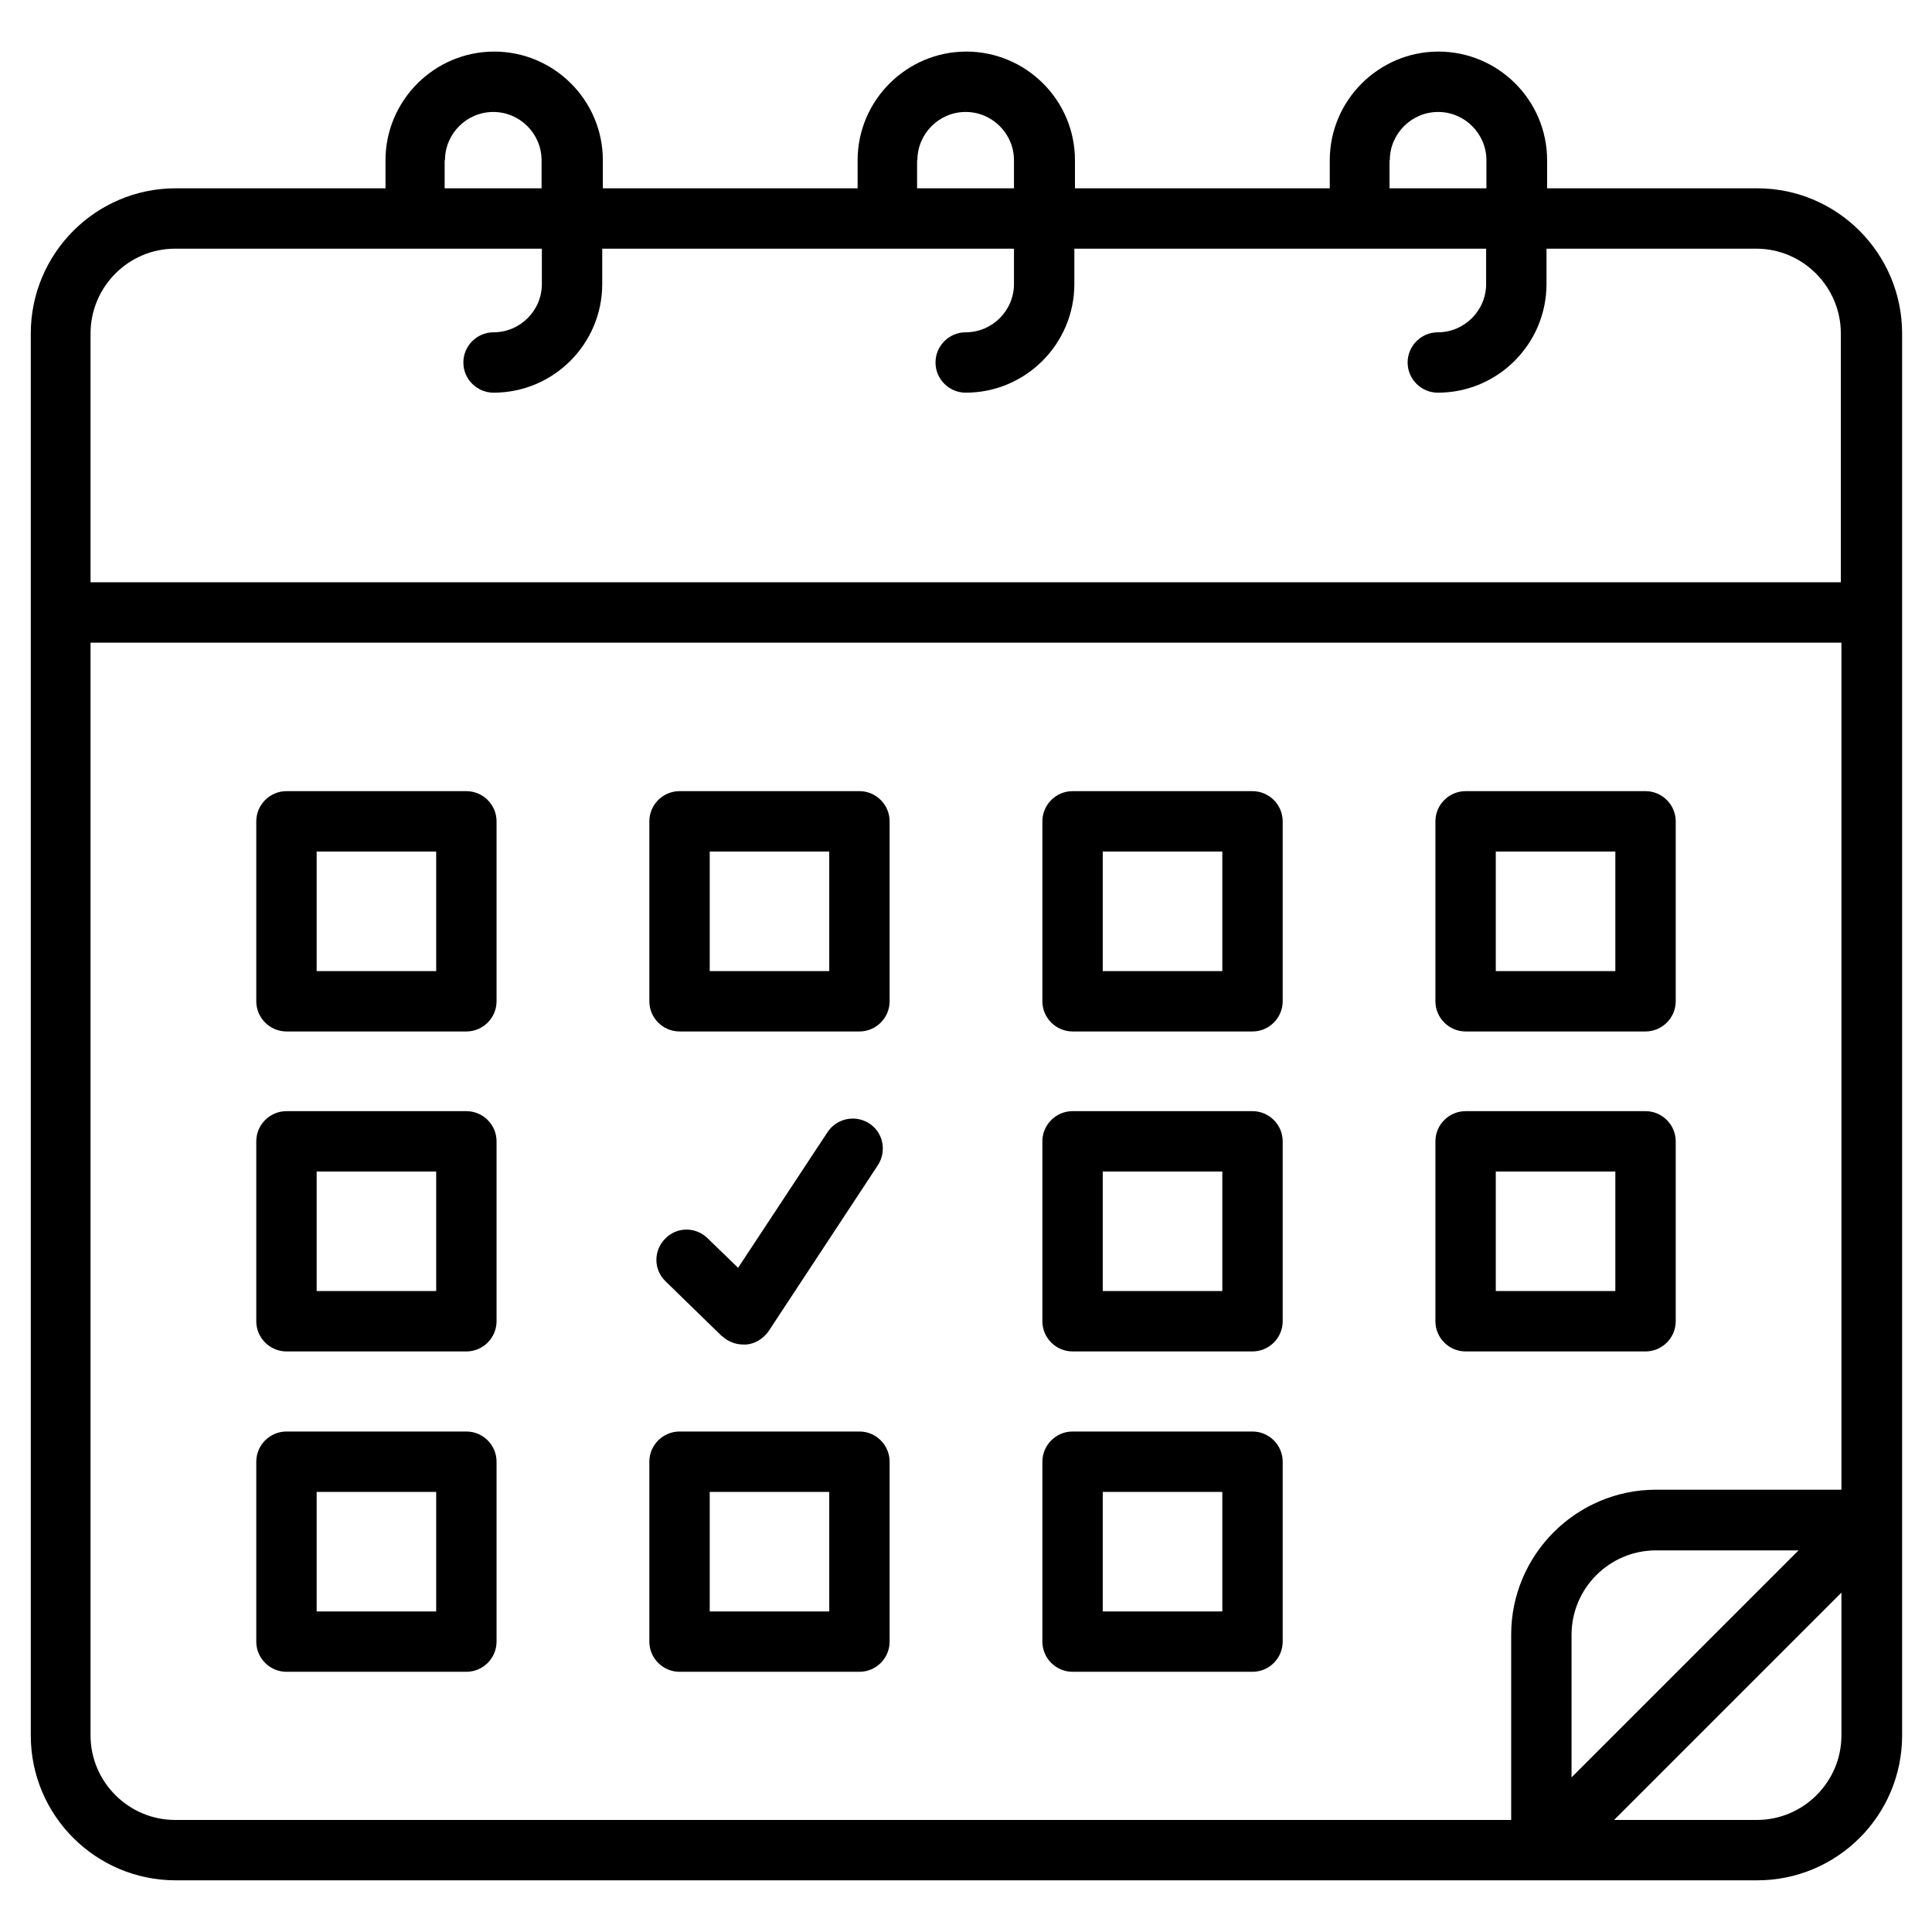 <svg width="60" height="60" viewBox="0 0 60 60" fill="none" xmlns="http://www.w3.org/2000/svg">
<path d="M14.484 24.57H8.896C8.381 24.57 7.959 24.992 7.959 25.508V31.095C7.959 31.611 8.381 32.033 8.896 32.033H14.484C15 32.033 15.421 31.611 15.421 31.095V25.508C15.421 24.992 15 24.57 14.484 24.57ZM13.546 30.158H9.834V26.445H13.546V30.158Z" fill="black"/>
<path d="M45.516 32.033H51.103C51.619 32.033 52.041 31.611 52.041 31.095V25.508C52.041 24.992 51.619 24.57 51.103 24.57H45.516C45 24.57 44.578 24.992 44.578 25.508V31.095C44.578 31.611 45 32.033 45.516 32.033ZM46.453 26.445H50.166V30.158H46.453V26.445Z" fill="black"/>
<path d="M26.691 24.57H21.104C20.588 24.57 20.166 24.992 20.166 25.508V31.095C20.166 31.611 20.588 32.033 21.104 32.033H26.691C27.207 32.033 27.628 31.611 27.628 31.095V25.508C27.628 24.992 27.207 24.57 26.691 24.57ZM25.753 30.158H22.041V26.445H25.753V30.158Z" fill="black"/>
<path d="M38.897 24.57H33.31C32.794 24.57 32.372 24.992 32.372 25.508V31.095C32.372 31.611 32.794 32.033 33.31 32.033H38.897C39.413 32.033 39.835 31.611 39.835 31.095V25.508C39.835 24.992 39.413 24.57 38.897 24.57ZM37.96 30.158H34.247V26.445H37.96V30.158Z" fill="black"/>
<path d="M14.484 34.508H8.896C8.381 34.508 7.959 34.93 7.959 35.445V41.033C7.959 41.548 8.381 41.97 8.896 41.97H14.484C15 41.97 15.421 41.548 15.421 41.033V35.445C15.421 34.93 15 34.508 14.484 34.508ZM13.546 40.095H9.834V36.383H13.546V40.095Z" fill="black"/>
<path d="M51.103 41.97C51.619 41.97 52.041 41.548 52.041 41.033V35.445C52.041 34.93 51.619 34.508 51.103 34.508H45.516C45 34.508 44.578 34.93 44.578 35.445V41.033C44.578 41.548 45 41.97 45.516 41.97H51.103ZM46.453 36.383H50.166V40.095H46.453V36.383Z" fill="black"/>
<path d="M38.897 34.508H33.31C32.794 34.508 32.372 34.93 32.372 35.445V41.033C32.372 41.548 32.794 41.97 33.31 41.97H38.897C39.413 41.97 39.835 41.548 39.835 41.033V35.445C39.835 34.93 39.413 34.508 38.897 34.508ZM37.96 40.095H34.247V36.383H37.96V40.095Z" fill="black"/>
<path d="M14.484 44.457H8.896C8.381 44.457 7.959 44.879 7.959 45.395V50.982C7.959 51.498 8.381 51.919 8.896 51.919H14.484C15 51.919 15.421 51.498 15.421 50.982V45.395C15.421 44.879 15 44.457 14.484 44.457ZM13.546 50.044H9.834V46.332H13.546V50.044Z" fill="black"/>
<path d="M26.691 44.457H21.104C20.588 44.457 20.166 44.879 20.166 45.395V50.982C20.166 51.498 20.588 51.919 21.104 51.919H26.691C27.207 51.919 27.628 51.498 27.628 50.982V45.395C27.628 44.879 27.207 44.457 26.691 44.457ZM25.753 50.044H22.041V46.332H25.753V50.044Z" fill="black"/>
<path d="M38.897 44.457H33.31C32.794 44.457 32.372 44.879 32.372 45.395V50.982C32.372 51.498 32.794 51.919 33.31 51.919H38.897C39.413 51.919 39.835 51.498 39.835 50.982V45.395C39.835 44.879 39.413 44.457 38.897 44.457ZM37.96 50.044H34.247V46.332H37.96V50.044Z" fill="black"/>
<path d="M54.562 5.848H48.047V4.977C48.047 3.111 46.528 1.602 44.672 1.602C42.815 1.602 41.297 3.12 41.297 4.977V5.848H33.384V4.977C33.384 3.111 31.865 1.602 30.009 1.602C28.153 1.602 26.634 3.12 26.634 4.977V5.848H18.722V4.977C18.722 3.111 17.203 1.602 15.347 1.602C13.49 1.602 11.972 3.12 11.972 4.977V5.848H5.456C2.972 5.848 0.956 7.873 0.956 10.358V53.895C0.956 56.38 2.972 58.395 5.456 58.395H47.869C47.869 58.395 47.869 58.395 47.878 58.395C47.887 58.395 47.878 58.395 47.887 58.395H54.572C57.056 58.395 59.072 56.38 59.072 53.895V10.358C59.072 7.873 57.056 5.848 54.572 5.848H54.562ZM43.162 4.977C43.162 4.152 43.837 3.477 44.662 3.477C45.487 3.477 46.162 4.152 46.162 4.977V5.848H43.153V4.977H43.162ZM28.49 4.977C28.49 4.152 29.165 3.477 29.99 3.477C30.815 3.477 31.49 4.152 31.49 4.977V5.848H28.481V4.977H28.49ZM13.819 4.977C13.819 4.152 14.494 3.477 15.319 3.477C16.144 3.477 16.819 4.152 16.819 4.977V5.848H13.809V4.977H13.819ZM2.812 10.358C2.812 8.905 3.994 7.723 5.437 7.723H12.881C12.881 7.723 12.881 7.723 12.89 7.723C12.9 7.723 12.89 7.723 12.9 7.723H16.828V8.82C16.828 9.645 16.153 10.32 15.328 10.32C14.812 10.32 14.39 10.742 14.39 11.258C14.39 11.773 14.812 12.195 15.328 12.195C17.194 12.195 18.703 10.677 18.703 8.82V7.723H27.544C27.544 7.723 27.544 7.723 27.553 7.723C27.562 7.723 27.553 7.723 27.562 7.723H31.49V8.82C31.49 9.645 30.815 10.32 29.99 10.32C29.475 10.32 29.053 10.742 29.053 11.258C29.053 11.773 29.475 12.195 29.99 12.195C31.856 12.195 33.365 10.677 33.365 8.82V7.723H42.206C42.206 7.723 42.206 7.723 42.215 7.723C42.225 7.723 42.215 7.723 42.225 7.723H46.153V8.82C46.153 9.645 45.478 10.32 44.653 10.32C44.137 10.32 43.715 10.742 43.715 11.258C43.715 11.773 44.137 12.195 44.653 12.195C46.519 12.195 48.028 10.677 48.028 8.82V7.723H54.544C55.987 7.723 57.169 8.905 57.169 10.358V18.083H2.812V10.358ZM2.812 53.895V19.958H57.187V46.264H51.431C48.947 46.264 46.931 48.289 46.931 50.764V56.52H5.437C3.994 56.52 2.812 55.339 2.812 53.895ZM55.865 48.139L48.806 55.198V50.773C48.806 49.32 49.987 48.148 51.431 48.148H55.856L55.865 48.139ZM54.562 56.52H50.128L57.187 49.461V53.895C57.187 55.339 56.006 56.52 54.562 56.52Z" fill="black"/>
<path d="M22.425 41.492C22.603 41.661 22.838 41.755 23.081 41.755H23.184C23.466 41.727 23.709 41.567 23.869 41.342L27.263 36.186C27.544 35.755 27.431 35.173 27 34.892C26.569 34.611 25.988 34.723 25.697 35.164L22.922 39.373L21.975 38.455C21.6 38.089 21.009 38.098 20.653 38.473C20.288 38.848 20.297 39.439 20.672 39.795L22.434 41.511L22.425 41.492Z" fill="black"/>
</svg>
